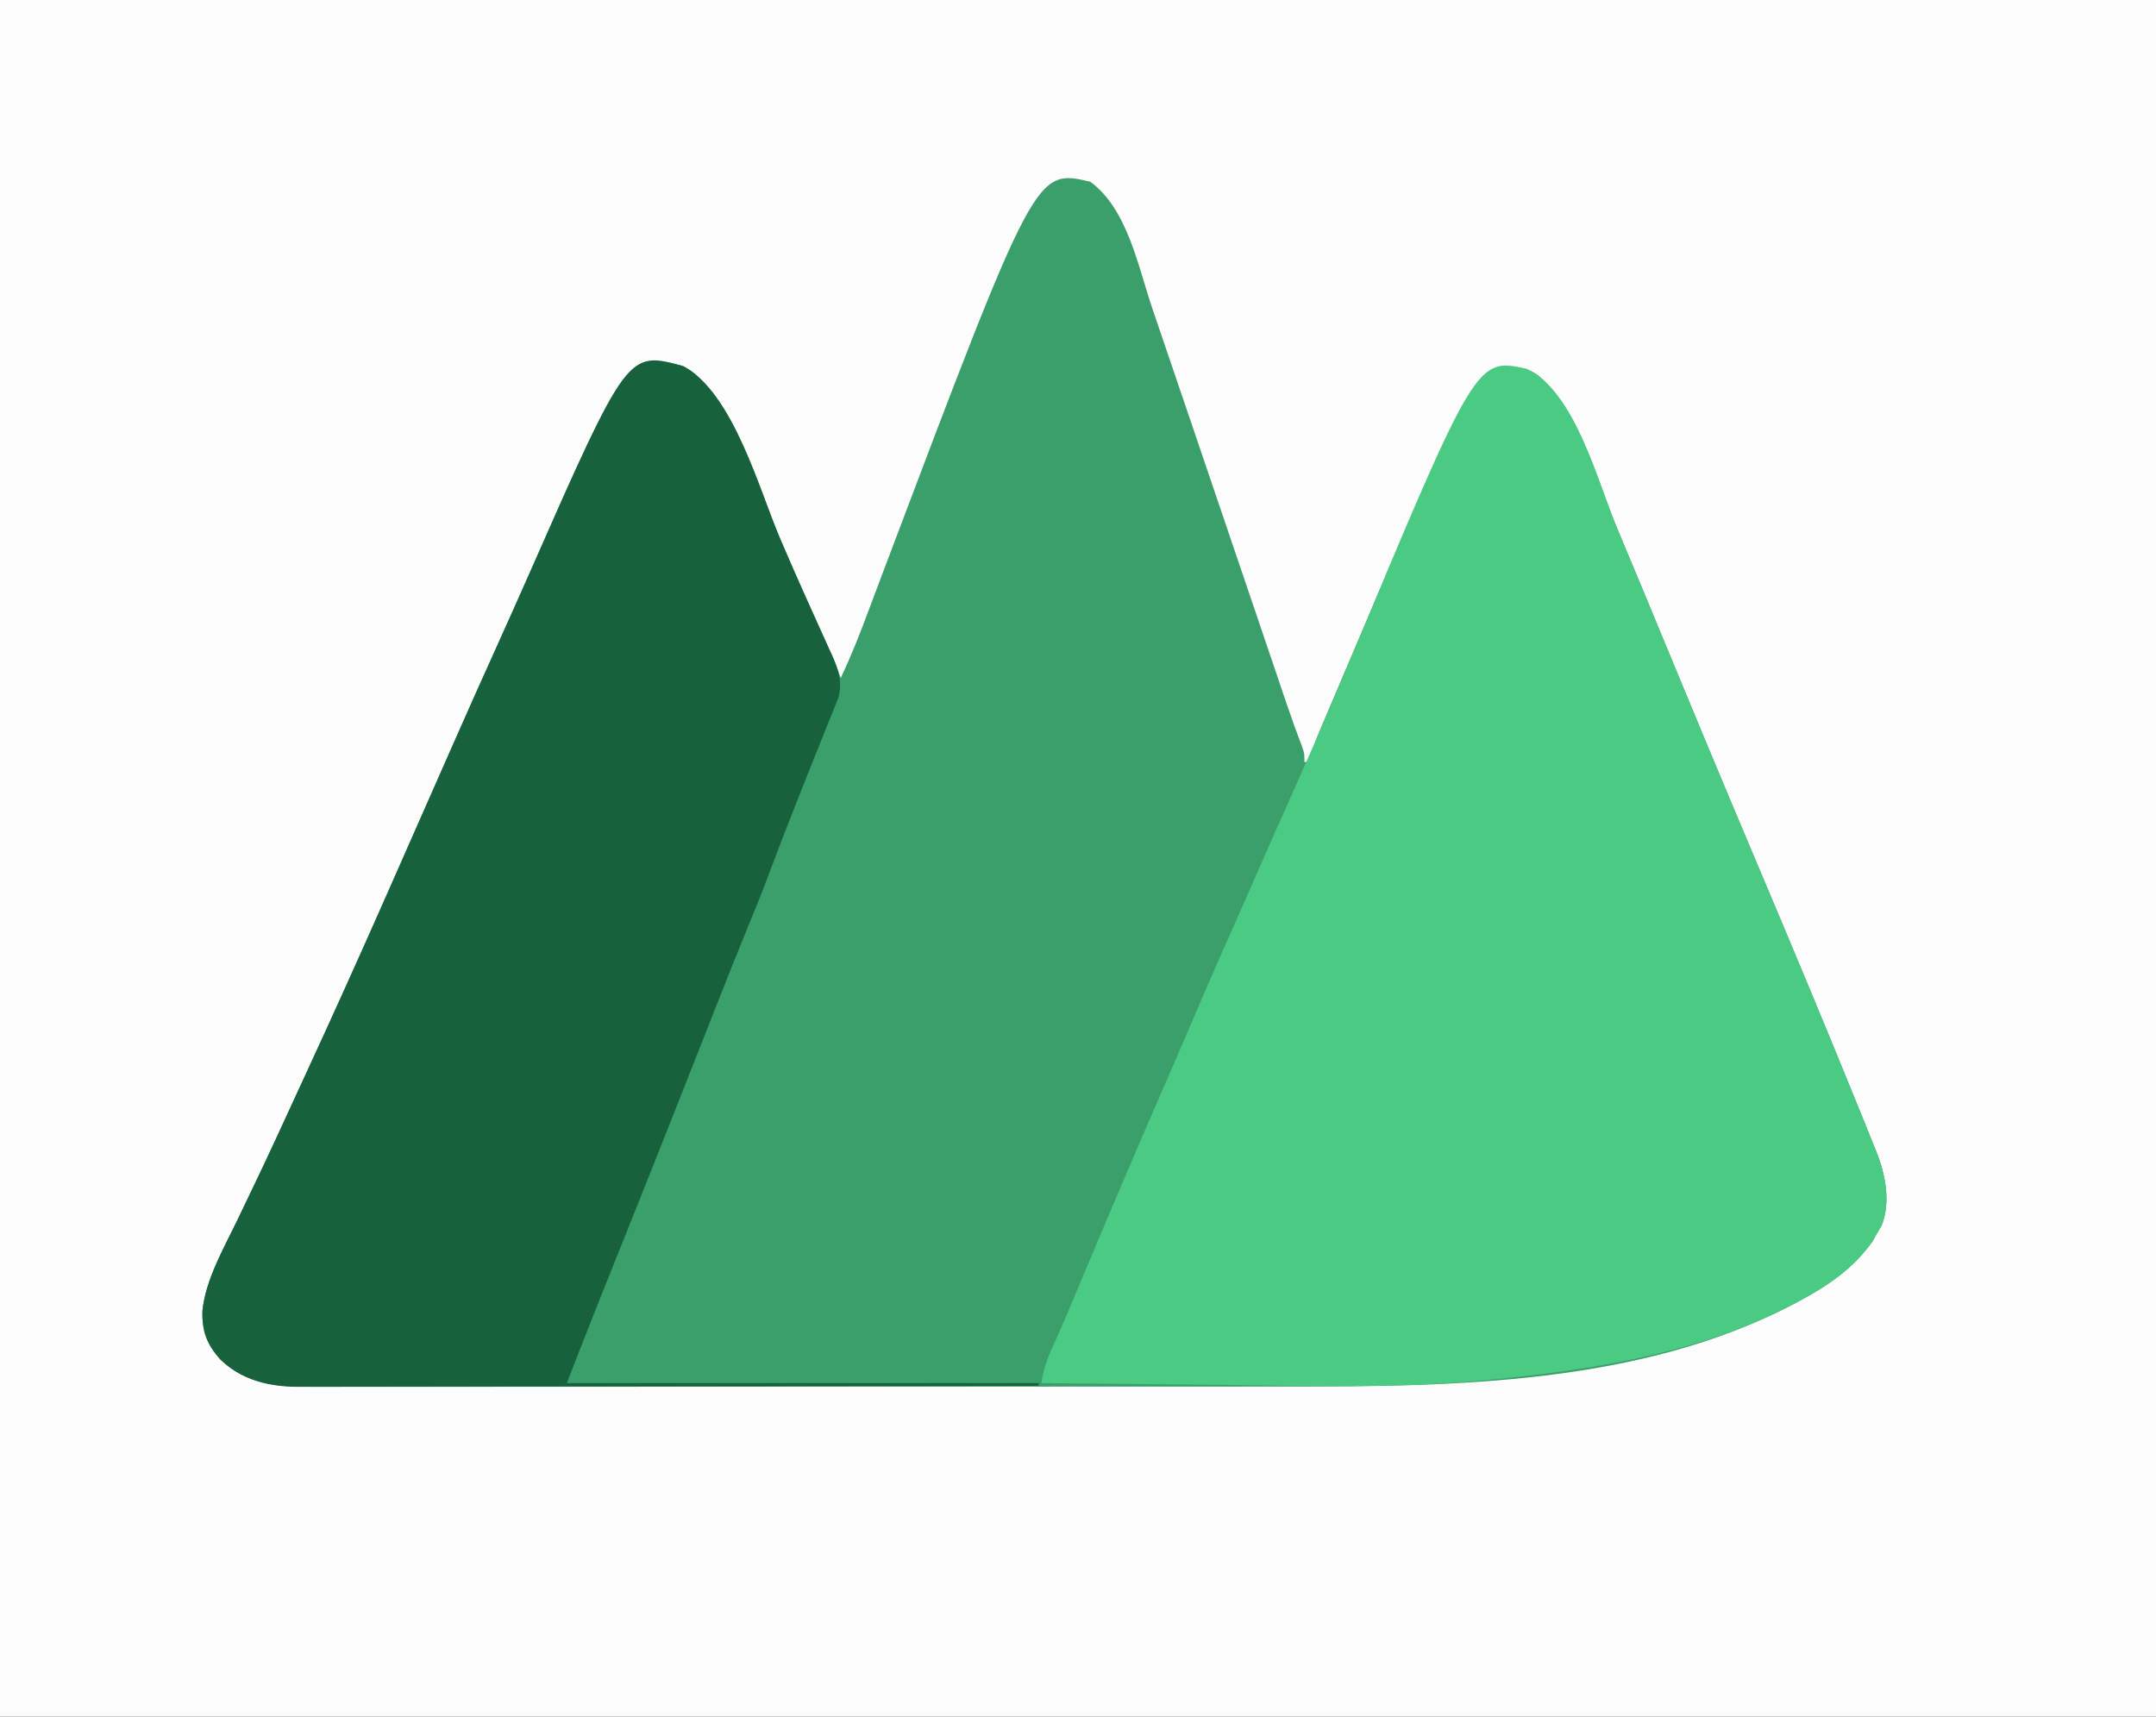 <?xml version="1.0" encoding="UTF-8"?>
<svg version="1.1" xmlns="http://www.w3.org/2000/svg" width="795" height="633">
<rect width="100%" height="100%" fill="#333333" stroke="none"/>
<path d="M0 0 C262.35 0 524.7 0 795 0 C795 208.89 795 417.78 795 633 C532.65 633 270.3 633 0 633 C0 424.11 0 215.22 0 0 Z " fill="#FDFCFC" transform="translate(0,0)"/>
<path d="M0 0 C13.835 10.073 17.696 31.501 23 47 C23.295 47.862 23.59 48.724 23.894 49.612 C28.166 62.091 32.407 74.581 36.638 87.075 C40.213 97.632 43.801 108.184 47.391 118.736 C51.826 131.772 56.258 144.808 60.679 157.849 C62.324 162.703 63.971 167.558 65.617 172.412 C66.405 174.735 67.192 177.058 67.979 179.382 C69.075 182.618 70.172 185.854 71.27 189.09 C71.589 190.034 71.908 190.977 72.236 191.949 C74.144 197.568 76.147 203.138 78.256 208.684 C79 211 79 211 79 214 C79.66 214 80.32 214 81 214 C81.087 213.366 81.173 212.733 81.263 212.08 C82.299 207.75 84.049 203.809 85.797 199.723 C86.182 198.812 86.567 197.901 86.964 196.963 C88.221 193.994 89.485 191.028 90.75 188.062 C91.621 186.011 92.492 183.959 93.363 181.907 C95.901 175.935 98.449 169.967 101 164 C101.342 163.199 101.685 162.397 102.037 161.572 C138.469 76.323 138.469 76.323 153 69 C158.039 68.257 160.882 68.511 165.125 71.375 C180.016 83.986 187.036 110.422 194.375 128 C195.214 129.999 196.053 131.998 196.893 133.997 C202.218 146.685 207.497 159.392 212.742 172.113 C216.994 182.418 221.277 192.709 225.562 203 C226.205 204.542 226.205 204.542 226.86 206.116 C233.031 220.929 239.248 235.721 245.5 250.5 C258.761 281.856 271.918 313.253 284.688 344.812 C285.056 345.723 285.425 346.634 285.805 347.572 C286.833 350.117 287.861 352.662 288.887 355.207 C289.341 356.333 289.341 356.333 289.805 357.482 C293.15 365.798 295.368 376.352 291.75 385.062 C291.173 386.032 290.595 387.001 290 388 C289.484 388.928 288.969 389.856 288.438 390.812 C281.224 400.933 271.775 407.288 261 413 C260.357 413.343 259.714 413.685 259.052 414.039 C202.82 443.45 134.354 444.335 72.369 444.276 C67.357 444.274 62.346 444.283 57.335 444.29 C47.576 444.303 37.817 444.305 28.058 444.302 C20.127 444.301 12.196 444.302 4.265 444.307 C2.561 444.307 2.561 444.307 0.822 444.308 C-1.486 444.31 -3.795 444.311 -6.103 444.312 C-27.638 444.323 -49.174 444.321 -70.709 444.315 C-90.397 444.309 -110.085 444.321 -129.773 444.34 C-150.049 444.359 -170.325 444.367 -190.6 444.364 C-201.961 444.362 -213.321 444.364 -224.681 444.378 C-234.331 444.39 -243.981 444.392 -253.63 444.38 C-258.549 444.374 -263.468 444.373 -268.387 444.385 C-272.891 444.395 -277.395 444.392 -281.9 444.378 C-283.526 444.376 -285.153 444.378 -286.779 444.386 C-299.449 444.444 -311.229 443.53 -320.758 434.297 C-325.767 428.731 -327.589 423.774 -327.347 416.263 C-326.123 404.76 -319.595 393.498 -314.618 383.194 C-312.994 379.832 -311.387 376.464 -309.778 373.095 C-308.971 371.406 -308.163 369.717 -307.355 368.029 C-302.673 358.245 -298.141 348.394 -293.623 338.534 C-292.116 335.253 -290.604 331.974 -289.089 328.697 C-279.236 307.373 -269.583 285.968 -260.095 264.479 C-258.532 260.94 -256.967 257.403 -255.402 253.866 C-245.514 231.519 -245.514 231.519 -235.68 209.148 C-229.873 195.897 -223.932 182.706 -217.98 169.519 C-214.179 161.093 -210.396 152.66 -206.672 144.199 C-176.54 75.77 -176.54 75.77 -159 67 C-153.967 66.666 -149.927 67.551 -145.938 70.688 C-130.45 85.932 -122.541 112.461 -114.164 132.011 C-108.934 144.214 -103.535 156.34 -98.116 168.46 C-97.783 169.208 -97.449 169.955 -97.105 170.725 C-96.478 172.13 -95.85 173.534 -95.221 174.937 C-94.031 177.605 -92.924 180.227 -92 183 C-88.094 174.83 -84.825 166.47 -81.671 157.992 C-80.148 153.903 -78.607 149.821 -77.066 145.738 C-76.576 144.439 -76.576 144.439 -76.076 143.113 C-20.201 -4.713 -20.201 -4.713 0 0 Z " fill="#3B9F6B" transform="translate(402,67)"/>
<path d="M0 0 C17.964 8.594 26.217 41.856 33.375 59 C34.214 60.999 35.053 62.998 35.893 64.997 C41.218 77.685 46.497 90.392 51.742 103.113 C55.994 113.418 60.277 123.709 64.562 134 C64.991 135.028 65.419 136.056 65.86 137.116 C72.031 151.929 78.248 166.721 84.5 181.5 C97.761 212.856 110.918 244.253 123.688 275.812 C124.056 276.723 124.425 277.634 124.805 278.572 C125.833 281.117 126.861 283.662 127.887 286.207 C128.19 286.958 128.493 287.708 128.805 288.482 C132.15 296.798 134.368 307.352 130.75 316.062 C130.173 317.032 129.595 318.001 129 319 C128.484 319.928 127.969 320.856 127.438 321.812 C120.224 331.933 110.775 338.288 100 344 C99.357 344.343 98.714 344.685 98.052 345.039 C63.174 363.281 22.724 369.395 -16 373 C-17.611 373.15 -17.611 373.15 -19.254 373.304 C-49.39 375.933 -79.69 375.038 -109.903 374.699 C-117.456 374.614 -125.01 374.544 -132.563 374.474 C-148.042 374.331 -163.521 374.171 -179 374 C-178.281 369.171 -176.927 365.127 -174.895 360.711 C-174.254 359.283 -173.614 357.854 -172.975 356.425 C-172.646 355.693 -172.318 354.96 -171.979 354.206 C-170.419 350.692 -168.933 347.148 -167.449 343.602 C-167.149 342.886 -166.849 342.169 -166.539 341.432 C-165.913 339.939 -165.288 338.446 -164.663 336.953 C-153.464 310.219 -142.077 283.562 -130.479 256.999 C-127.841 250.955 -125.242 244.894 -122.653 238.829 C-116.653 224.772 -110.494 210.793 -104.263 196.838 C-102.658 193.233 -101.075 189.618 -99.5 186 C-96.453 179.004 -93.352 172.034 -90.25 165.062 C-88.676 161.522 -87.102 157.981 -85.529 154.44 C-84.551 152.239 -83.572 150.038 -82.592 147.837 C-77.129 135.553 -71.803 123.219 -66.625 110.812 C-18.651 -4.102 -18.651 -4.102 0 0 Z " fill="#4BCA83" transform="translate(563,136)"/>
<path d="M0 0 C18.521 10.074 28.109 45.941 35.836 64.02 C38.936 71.267 42.099 78.48 45.344 85.664 C46.083 87.306 46.822 88.947 47.562 90.589 C48.646 92.995 49.733 95.401 50.83 97.802 C51.848 100.03 52.854 102.262 53.859 104.496 C54.163 105.152 54.466 105.808 54.779 106.484 C57.161 111.821 58.656 116.424 57.187 122.196 C56.53 123.822 56.53 123.822 55.859 125.48 C55.621 126.083 55.383 126.685 55.138 127.306 C54.357 129.273 53.554 131.23 52.75 133.188 C52.199 134.565 51.649 135.942 51.101 137.321 C49.972 140.155 48.834 142.986 47.688 145.814 C45.119 152.17 42.626 158.555 40.125 164.938 C39.663 166.109 39.201 167.281 38.726 168.489 C36.426 174.327 34.169 180.175 32 186.062 C29.457 192.915 26.709 199.675 23.938 206.438 C19.886 216.326 15.906 226.24 12 236.188 C11.462 237.558 10.923 238.928 10.385 240.299 C9.528 242.48 8.671 244.661 7.815 246.842 C3.871 256.88 -0.095 266.909 -4.062 276.938 C-4.459 277.941 -4.856 278.944 -5.265 279.977 C-12.483 298.217 -19.758 316.433 -27.063 334.638 C-27.459 335.627 -27.856 336.616 -28.264 337.635 C-28.981 339.422 -29.698 341.21 -30.416 342.996 C-34.681 353.637 -38.822 364.324 -43 375 C14.42 375 71.84 375 131 375 C131 375.33 131 375.66 131 376 C95.245 376.069 59.49 376.122 23.735 376.153 C19.512 376.157 15.289 376.161 11.066 376.165 C10.225 376.166 9.384 376.166 8.518 376.167 C-5.087 376.18 -18.692 376.204 -32.298 376.231 C-46.262 376.26 -60.227 376.276 -74.192 376.282 C-82.806 376.286 -91.42 376.299 -100.034 376.324 C-105.944 376.34 -111.854 376.344 -117.765 376.341 C-121.173 376.339 -124.58 376.341 -127.988 376.358 C-131.689 376.373 -135.39 376.369 -139.092 376.361 C-140.16 376.37 -141.228 376.378 -142.328 376.387 C-152.981 376.324 -162.923 373.887 -170.758 366.297 C-175.767 360.731 -177.589 355.774 -177.347 348.263 C-176.123 336.76 -169.595 325.498 -164.618 315.194 C-162.994 311.832 -161.387 308.464 -159.778 305.095 C-158.971 303.406 -158.163 301.717 -157.355 300.029 C-152.673 290.245 -148.141 280.394 -143.623 270.534 C-142.116 267.253 -140.604 263.974 -139.089 260.697 C-129.236 239.373 -119.583 217.968 -110.095 196.479 C-108.532 192.94 -106.967 189.403 -105.402 185.866 C-95.514 163.519 -95.514 163.519 -85.68 141.148 C-79.873 127.897 -73.932 114.706 -67.98 101.519 C-64.179 93.093 -60.396 84.66 -56.672 76.199 C-20.626 -5.661 -20.626 -5.661 0 0 Z " fill="#17613D" transform="translate(252,135)"/>
</svg>
